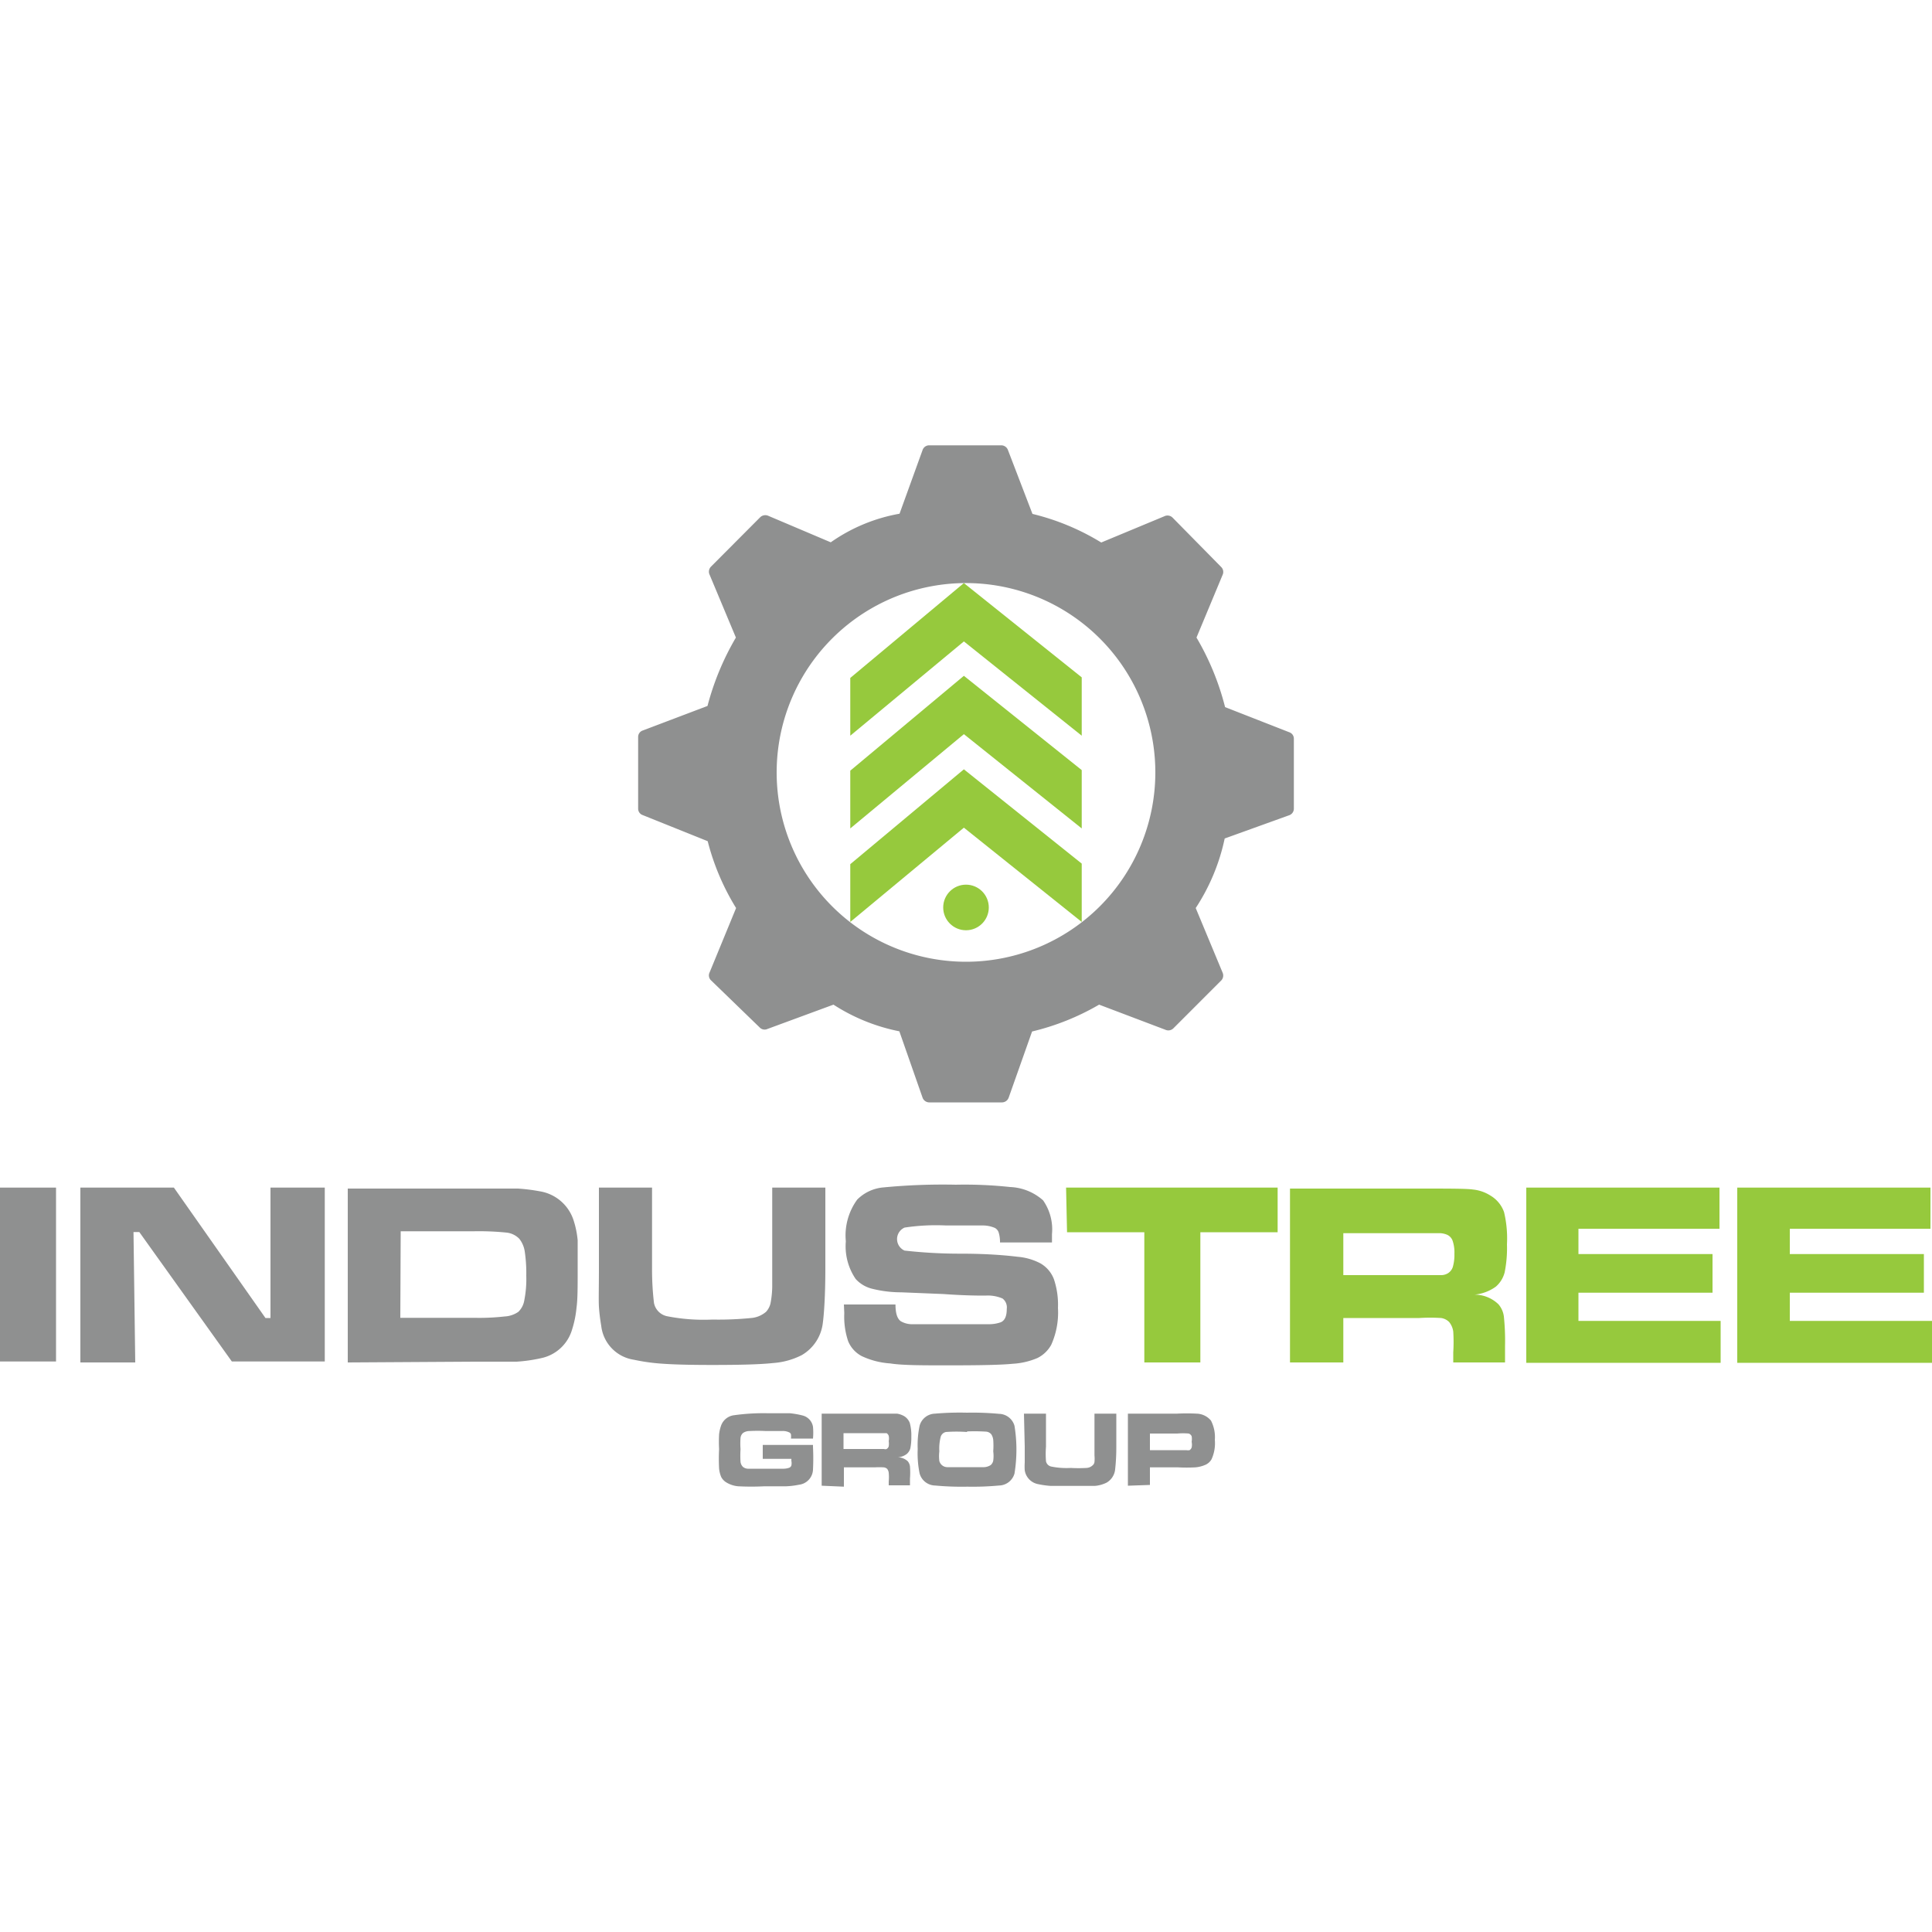 <svg id="f65bcf91-94ed-4350-be53-3eb90db7cfc8" data-name="Layer 1" xmlns="http://www.w3.org/2000/svg" viewBox="0 0 100 100"><path d="M0,61.47H2.9v9H0Z" fill="#8f9090"/><path d="M4.16,61.47H9l4.74,6.75H14L14,61.47h2.81v9H12L7.21,63.77h-.3L7,70.52H4.16Z" fill="#8f9090"/><path d="M18,70.52v-9h6.53q1.74,0,2.28,0a9.51,9.51,0,0,1,1.12.14,2.21,2.21,0,0,1,1.77,1.54,4.7,4.7,0,0,1,.2,1c0,.36,0,.91,0,1.65s0,1.42-.06,1.84a5.38,5.38,0,0,1-.23,1.13A2.12,2.12,0,0,1,28,70.3a8,8,0,0,1-1.26.18c-.44,0-1.17,0-2.19,0Zm2.72-2.31h3.84a11.75,11.75,0,0,0,1.56-.07,1.36,1.36,0,0,0,.71-.24,1.07,1.07,0,0,0,.31-.61,5.66,5.66,0,0,0,.1-1.26,7.66,7.66,0,0,0-.08-1.26,1.4,1.4,0,0,0-.28-.65,1.09,1.09,0,0,0-.65-.32,14.4,14.4,0,0,0-1.7-.07H20.74Z" fill="#8f9090"/><path d="M31,61.47h2.75v4.16a14.66,14.66,0,0,0,.1,1.81.87.87,0,0,0,.69.69,9.82,9.82,0,0,0,2.34.17,17.09,17.09,0,0,0,2-.08,1.35,1.35,0,0,0,.78-.33,1,1,0,0,0,.22-.42,5,5,0,0,0,.09-.84c0-.41,0-.74,0-1V61.47h2.75v4.16c0,1.44-.07,2.39-.13,2.84a2.22,2.22,0,0,1-1.09,1.67,3.86,3.86,0,0,1-1.48.41c-.64.07-1.68.1-3.14.1q-1.63,0-2.52-.06a10.21,10.21,0,0,1-1.55-.21,2,2,0,0,1-1.69-1.75c-.06-.36-.1-.68-.12-1s0-1,0-2Z" fill="#8f9090"/><path d="M43.68,67.52h2.67c0,.45.09.74.28.87a1.18,1.18,0,0,0,.51.15l2,0c1.17,0,1.87,0,2.11,0a1.8,1.8,0,0,0,.55-.1c.21-.09.31-.32.31-.69a.58.58,0,0,0-.22-.54,1.93,1.93,0,0,0-.88-.15c-.34,0-1.06,0-2.16-.08l-2.2-.09a6.18,6.18,0,0,1-1.53-.19,1.69,1.69,0,0,1-.83-.5,3,3,0,0,1-.51-1.95,3.15,3.15,0,0,1,.59-2.16,2.17,2.17,0,0,1,1.36-.63,32,32,0,0,1,3.75-.14,22,22,0,0,1,2.8.12,2.73,2.73,0,0,1,1.71.69,2.62,2.62,0,0,1,.46,1.75v.43H51.76a1.67,1.67,0,0,0-.07-.52.42.42,0,0,0-.19-.23,1.57,1.57,0,0,0-.63-.13c-.3,0-.94,0-1.91,0a10.84,10.84,0,0,0-2.14.11.65.65,0,0,0,0,1.19,25.78,25.78,0,0,0,2.92.16c1.46,0,2.44.1,2.93.16a3.07,3.07,0,0,1,1.18.34,1.6,1.6,0,0,1,.7.82,4.14,4.14,0,0,1,.21,1.49,4.08,4.08,0,0,1-.35,1.91,1.66,1.66,0,0,1-.71.68,3.83,3.83,0,0,1-1.3.3c-.6.06-1.71.08-3.33.08-1.37,0-2.37,0-3-.1a4.07,4.07,0,0,1-1.47-.38,1.53,1.53,0,0,1-.7-.77,4,4,0,0,1-.2-1.45Z" fill="#8f9090"/><path d="M55.18,61.47H66.13v2.31h-4v6.74h-2.9V63.78h-4Z" fill="#96c93d"/><path d="M66.77,70.52v-9h6.66c1.57,0,2.5,0,2.81.05a2.06,2.06,0,0,1,.9.31,1.62,1.62,0,0,1,.71.86A5.88,5.88,0,0,1,78,64.41a6.32,6.32,0,0,1-.12,1.45,1.45,1.45,0,0,1-.46.74,2.24,2.24,0,0,1-1.1.41,1.78,1.78,0,0,1,1.24.5,1.21,1.21,0,0,1,.28.63,12.1,12.1,0,0,1,.06,1.54v.84H75.22V70a8.52,8.52,0,0,0,0-1.08,1,1,0,0,0-.21-.49.73.73,0,0,0-.42-.21,9.1,9.1,0,0,0-1.13,0H69.53v2.3ZM69.53,66h3.88c.67,0,1.08,0,1.21,0a.68.68,0,0,0,.33-.1.6.6,0,0,0,.25-.33,2.28,2.28,0,0,0,.08-.68,1.86,1.86,0,0,0-.09-.66.54.54,0,0,0-.29-.32,1.06,1.06,0,0,0-.34-.08l-1.16,0H69.53Z" fill="#96c93d"/><path d="M79,61.47H89V63.6H81.7v1.31h6.94v2H81.7v1.46h7.36v2.17H79Z" fill="#96c93d"/><path d="M89.92,61.47h10V63.6H92.64v1.31h6.94v2H92.64v1.46H100v2.17H89.92Z" fill="#96c93d"/><path d="M39.48,74.79h2.6v.1a11.66,11.66,0,0,1,0,1.18.82.82,0,0,1-.73.78,4,4,0,0,1-.66.08l-1.12,0a13.45,13.45,0,0,1-1.36,0,1.41,1.41,0,0,1-.63-.21.72.72,0,0,1-.25-.27,1.48,1.48,0,0,1-.11-.44,9.46,9.46,0,0,1,0-1,7.24,7.24,0,0,1,0-.77,2,2,0,0,1,.11-.47.82.82,0,0,1,.68-.52,10.89,10.89,0,0,1,1.76-.1c.47,0,.84,0,1.12,0a4.31,4.31,0,0,1,.67.12.72.72,0,0,1,.52.58,3.3,3.3,0,0,1,0,.61H40.94a1,1,0,0,0,0-.22.18.18,0,0,0-.07-.09.77.77,0,0,0-.4-.08c-.19,0-.46,0-.83,0a8.14,8.14,0,0,0-.84,0,.59.59,0,0,0-.34.1.4.4,0,0,0-.13.25,3.89,3.89,0,0,0,0,.59,5,5,0,0,0,0,.66.43.43,0,0,0,.13.26.43.43,0,0,0,.24.09l.94,0,.94,0a.93.93,0,0,0,.27-.05.2.2,0,0,0,.11-.11.57.57,0,0,0,0-.25.51.51,0,0,0,0-.1H39.48Z" fill="#8f9090"/><path d="M42.53,76.9V73.17h2.74l1.16,0a1.09,1.09,0,0,1,.37.13.71.71,0,0,1,.29.35,2.42,2.42,0,0,1,.08.71,2.83,2.83,0,0,1-.05.6.58.58,0,0,1-.19.3.85.85,0,0,1-.46.17.76.76,0,0,1,.52.21.52.52,0,0,1,.11.26,4.07,4.07,0,0,1,0,.63v.35H46v-.2a2.34,2.34,0,0,0,0-.45.4.4,0,0,0-.08-.2.3.3,0,0,0-.18-.08,3.76,3.76,0,0,0-.46,0h-1.6v1ZM43.66,75h1.6l.5,0a.18.18,0,0,0,.13,0,.23.23,0,0,0,.11-.14.91.91,0,0,0,0-.27.64.64,0,0,0,0-.27.26.26,0,0,0-.11-.14l-.15,0H43.66Z" fill="#8f9090"/><path d="M50.05,73.12a14.93,14.93,0,0,1,1.66.06.85.85,0,0,1,.8.62,7.68,7.68,0,0,1,0,2.47.85.85,0,0,1-.8.62,14.75,14.75,0,0,1-1.64.06,15,15,0,0,1-1.67-.06.85.85,0,0,1-.8-.62A5.2,5.2,0,0,1,47.5,75a4.89,4.89,0,0,1,.1-1.21.85.85,0,0,1,.8-.62A14.84,14.84,0,0,1,50.05,73.12Zm0,1a7.44,7.44,0,0,0-1.09,0,.36.36,0,0,0-.27.25,2.45,2.45,0,0,0-.07.75,2.07,2.07,0,0,0,0,.5.43.43,0,0,0,.41.32c.17,0,.5,0,1,0s.76,0,.91,0a.68.68,0,0,0,.34-.11.4.4,0,0,0,.13-.23,1.83,1.83,0,0,0,0-.48,4.07,4.07,0,0,0,0-.59.66.66,0,0,0-.1-.29.39.39,0,0,0-.29-.14A9.78,9.78,0,0,0,50.06,74.09Z" fill="#8f9090"/><path d="M53,73.17h1.14v1.71a4.88,4.88,0,0,0,0,.75.35.35,0,0,0,.28.28,4,4,0,0,0,1,.07,7.31,7.31,0,0,0,.82,0,.5.5,0,0,0,.32-.14.26.26,0,0,0,.09-.17,1.84,1.84,0,0,0,0-.34c0-.17,0-.31,0-.42V73.17h1.13v1.71a10.25,10.25,0,0,1-.06,1.17.9.9,0,0,1-.44.69,1.71,1.71,0,0,1-.61.17c-.26,0-.69,0-1.29,0l-1,0a4.69,4.69,0,0,1-.64-.09.86.86,0,0,1-.7-.72,3.18,3.18,0,0,1,0-.4c0-.12,0-.4,0-.84Z" fill="#8f9090"/><path d="M58.38,76.9V73.17h2.55a9.42,9.42,0,0,1,1,0,1,1,0,0,1,.75.36,1.87,1.87,0,0,1,.2,1,2,2,0,0,1-.17,1,.68.68,0,0,1-.3.28,1.62,1.62,0,0,1-.54.14,8.73,8.73,0,0,1-.9,0H59.52v.91Zm1.14-1.84h1.42l.47,0a.42.42,0,0,0,.16,0,.26.26,0,0,0,.11-.14.71.71,0,0,0,0-.29.9.9,0,0,0,0-.29.26.26,0,0,0-.15-.14,3.42,3.42,0,0,0-.59,0H59.52Z" fill="#8f9090"/><polygon points="44.01 44.73 44.01 47.72 49.89 42.84 55.99 47.72 55.99 44.7 49.89 39.82 44.01 44.73" fill="#96c93d"/><polygon points="44.01 39.89 44.01 42.88 49.89 38 55.99 42.88 55.99 39.86 49.89 34.98 44.01 39.89" fill="#96c93d"/><polygon points="44.01 35.09 44.01 38.08 49.89 33.2 55.99 38.08 55.99 35.06 49.89 30.18 44.01 35.09" fill="#96c93d"/><circle cx="50" cy="46.97" r="1.18" fill="#96c93d"/><path d="M66.73,37.9l-3.32-1.3A13.72,13.72,0,0,0,61.93,33l1.35-3.24a.36.36,0,0,0-.07-.41l-2.52-2.56a.37.37,0,0,0-.42-.07L57,28.08a12.34,12.34,0,0,0-3.56-1.48l-1.27-3.31a.37.37,0,0,0-.34-.24H48.09a.36.36,0,0,0-.34.25l-1.19,3.29A8.87,8.87,0,0,0,43,28.07L39.77,26.7a.38.38,0,0,0-.42.07L36.8,29.33a.37.37,0,0,0-.07.42L38.09,33a14,14,0,0,0-1.47,3.54l-3.35,1.27a.35.35,0,0,0-.24.34v3.7a.35.35,0,0,0,.24.34l3.36,1.35A12.42,12.42,0,0,0,38.1,47l-1.37,3.33a.35.35,0,0,0,.07.41l2.52,2.44a.35.35,0,0,0,.4.08L43.14,52a9.76,9.76,0,0,0,3.41,1.38l1.2,3.43a.37.37,0,0,0,.35.25h3.76a.37.37,0,0,0,.35-.25l1.21-3.42A12.77,12.77,0,0,0,56.89,52l3.43,1.3a.37.37,0,0,0,.41-.07l2.48-2.48a.37.37,0,0,0,.07-.41L61.89,47a10.51,10.51,0,0,0,1.5-3.6l3.33-1.2a.36.36,0,0,0,.25-.34V38.24A.35.35,0,0,0,66.73,37.9ZM50,49.78A9.8,9.8,0,1,1,59.8,40,9.8,9.8,0,0,1,50,49.78Z" fill="#8f9090"/></svg>
